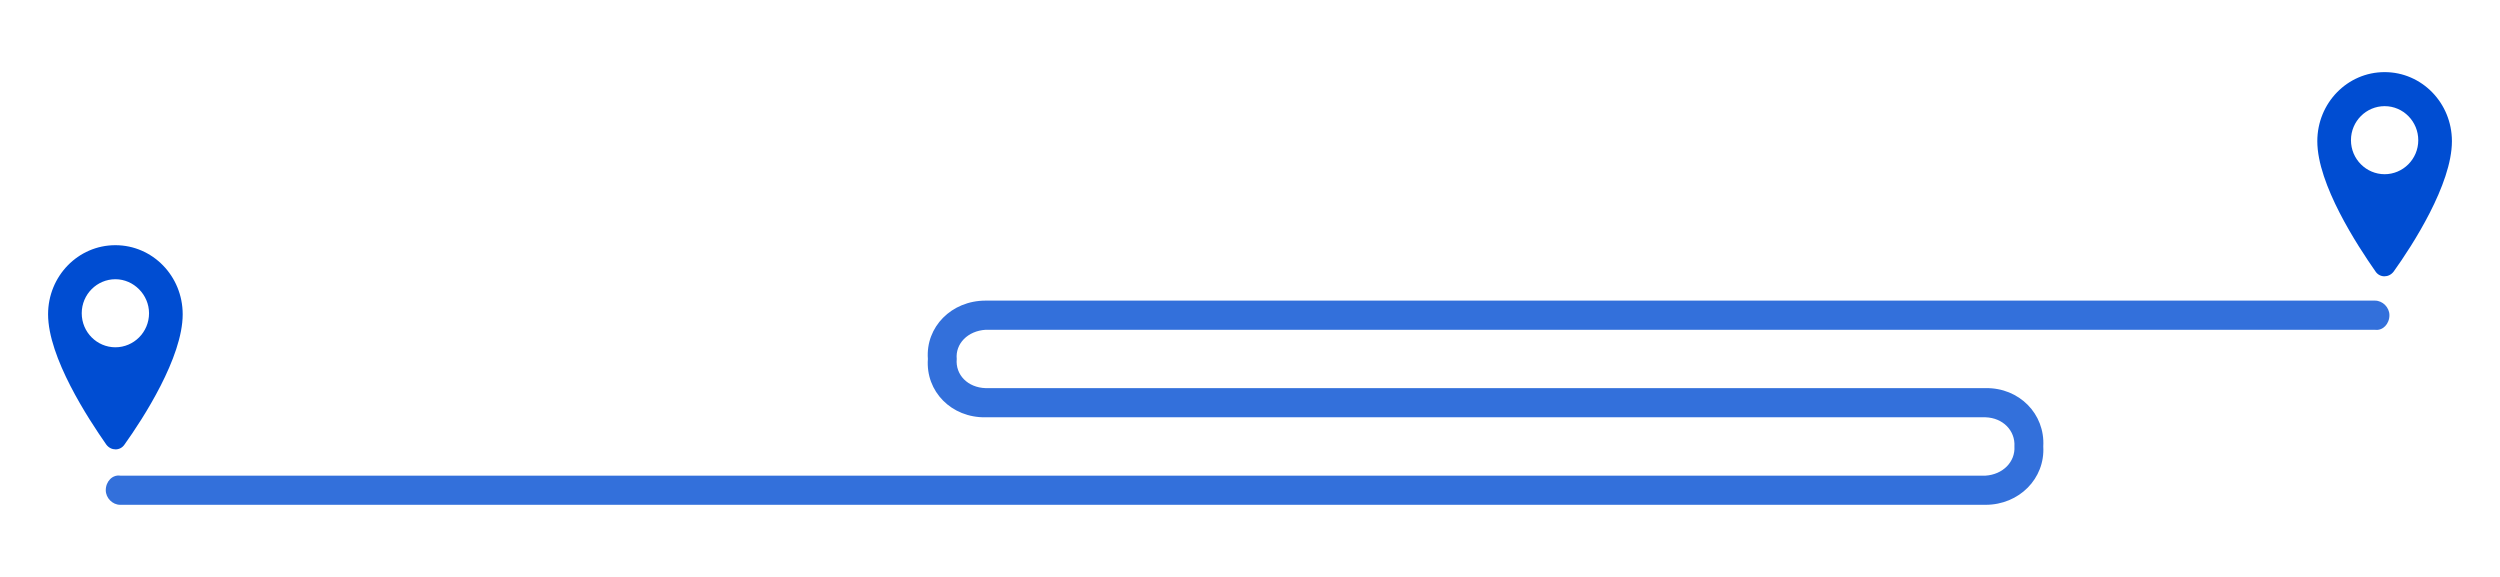 <?xml version="1.0" encoding="UTF-8"?>
<svg width="520px" height="120px" viewBox="0 0 520 120" version="1.1" xmlns="http://www.w3.org/2000/svg" xmlns:xlink="http://www.w3.org/1999/xlink">
    <title>locations</title>
    <g id="locations" stroke="none" stroke-width="1" fill="none" fill-rule="evenodd">
        <g id="Group-11" transform="translate(10, 15)" fill="#004DD2">
            <path d="M15.887,77.478 C19.759,72.077 28,59.338 28,50.37 C28,42.42 21.745,36 14,36 C6.255,36 0,42.42 0,50.37 C0,59.338 8.34,72.077 12.113,77.478 C13.106,78.803 14.993,78.803 15.887,77.478 Z M7,50.157 C7,46.202 10.191,43.079 14,43.079 C17.809,43.079 21,46.306 21,50.157 C21,54.113 17.809,57.236 14,57.236 C10.191,57.236 7,54.113 7,50.157 Z" id="Shape"></path>
            <path d="M500,14.37 C500,6.42 493.745,0 486,0 C478.255,0 472,6.42 472,14.37 C472,23.338 480.34,36.077 484.113,41.478 C485.007,42.803 486.894,42.803 487.887,41.478 C491.759,36.077 500,23.338 500,14.37 Z M479,14.157 C479,10.202 482.191,7.079 486,7.079 C489.912,7.079 493,10.306 493,14.157 C493,18.113 489.809,21.236 486,21.236 C482.191,21.236 479,18.113 479,14.157 Z" id="Shape"></path>
            <path d="M195,47.528 C187.9,47.528 182.5,53.015 183,59.663 C182.5,66.427 187.9,71.914 195,71.798 L403,71.798 C406.6,71.914 409.2,74.556 409,77.865 C409.2,81.059 406.6,83.7 403,83.933 L15,83.933 C13.4,83.7 12,85.123 12,86.966 C12,88.577 13.4,90 15,90 L403,90 C410,90 415.4,84.513 415,77.865 C415.4,71.101 410,65.614 403,65.73 L195,65.73 C191.3,65.614 188.7,62.972 189,59.663 C188.7,56.47 191.3,53.828 195,53.596 L484,53.596 C485.6,53.828 487,52.405 487,50.562 C487,48.951 485.6,47.528 484,47.528 L195,47.528 Z" id="Path" opacity="0.798"></path>
        </g>
    </g>
</svg>